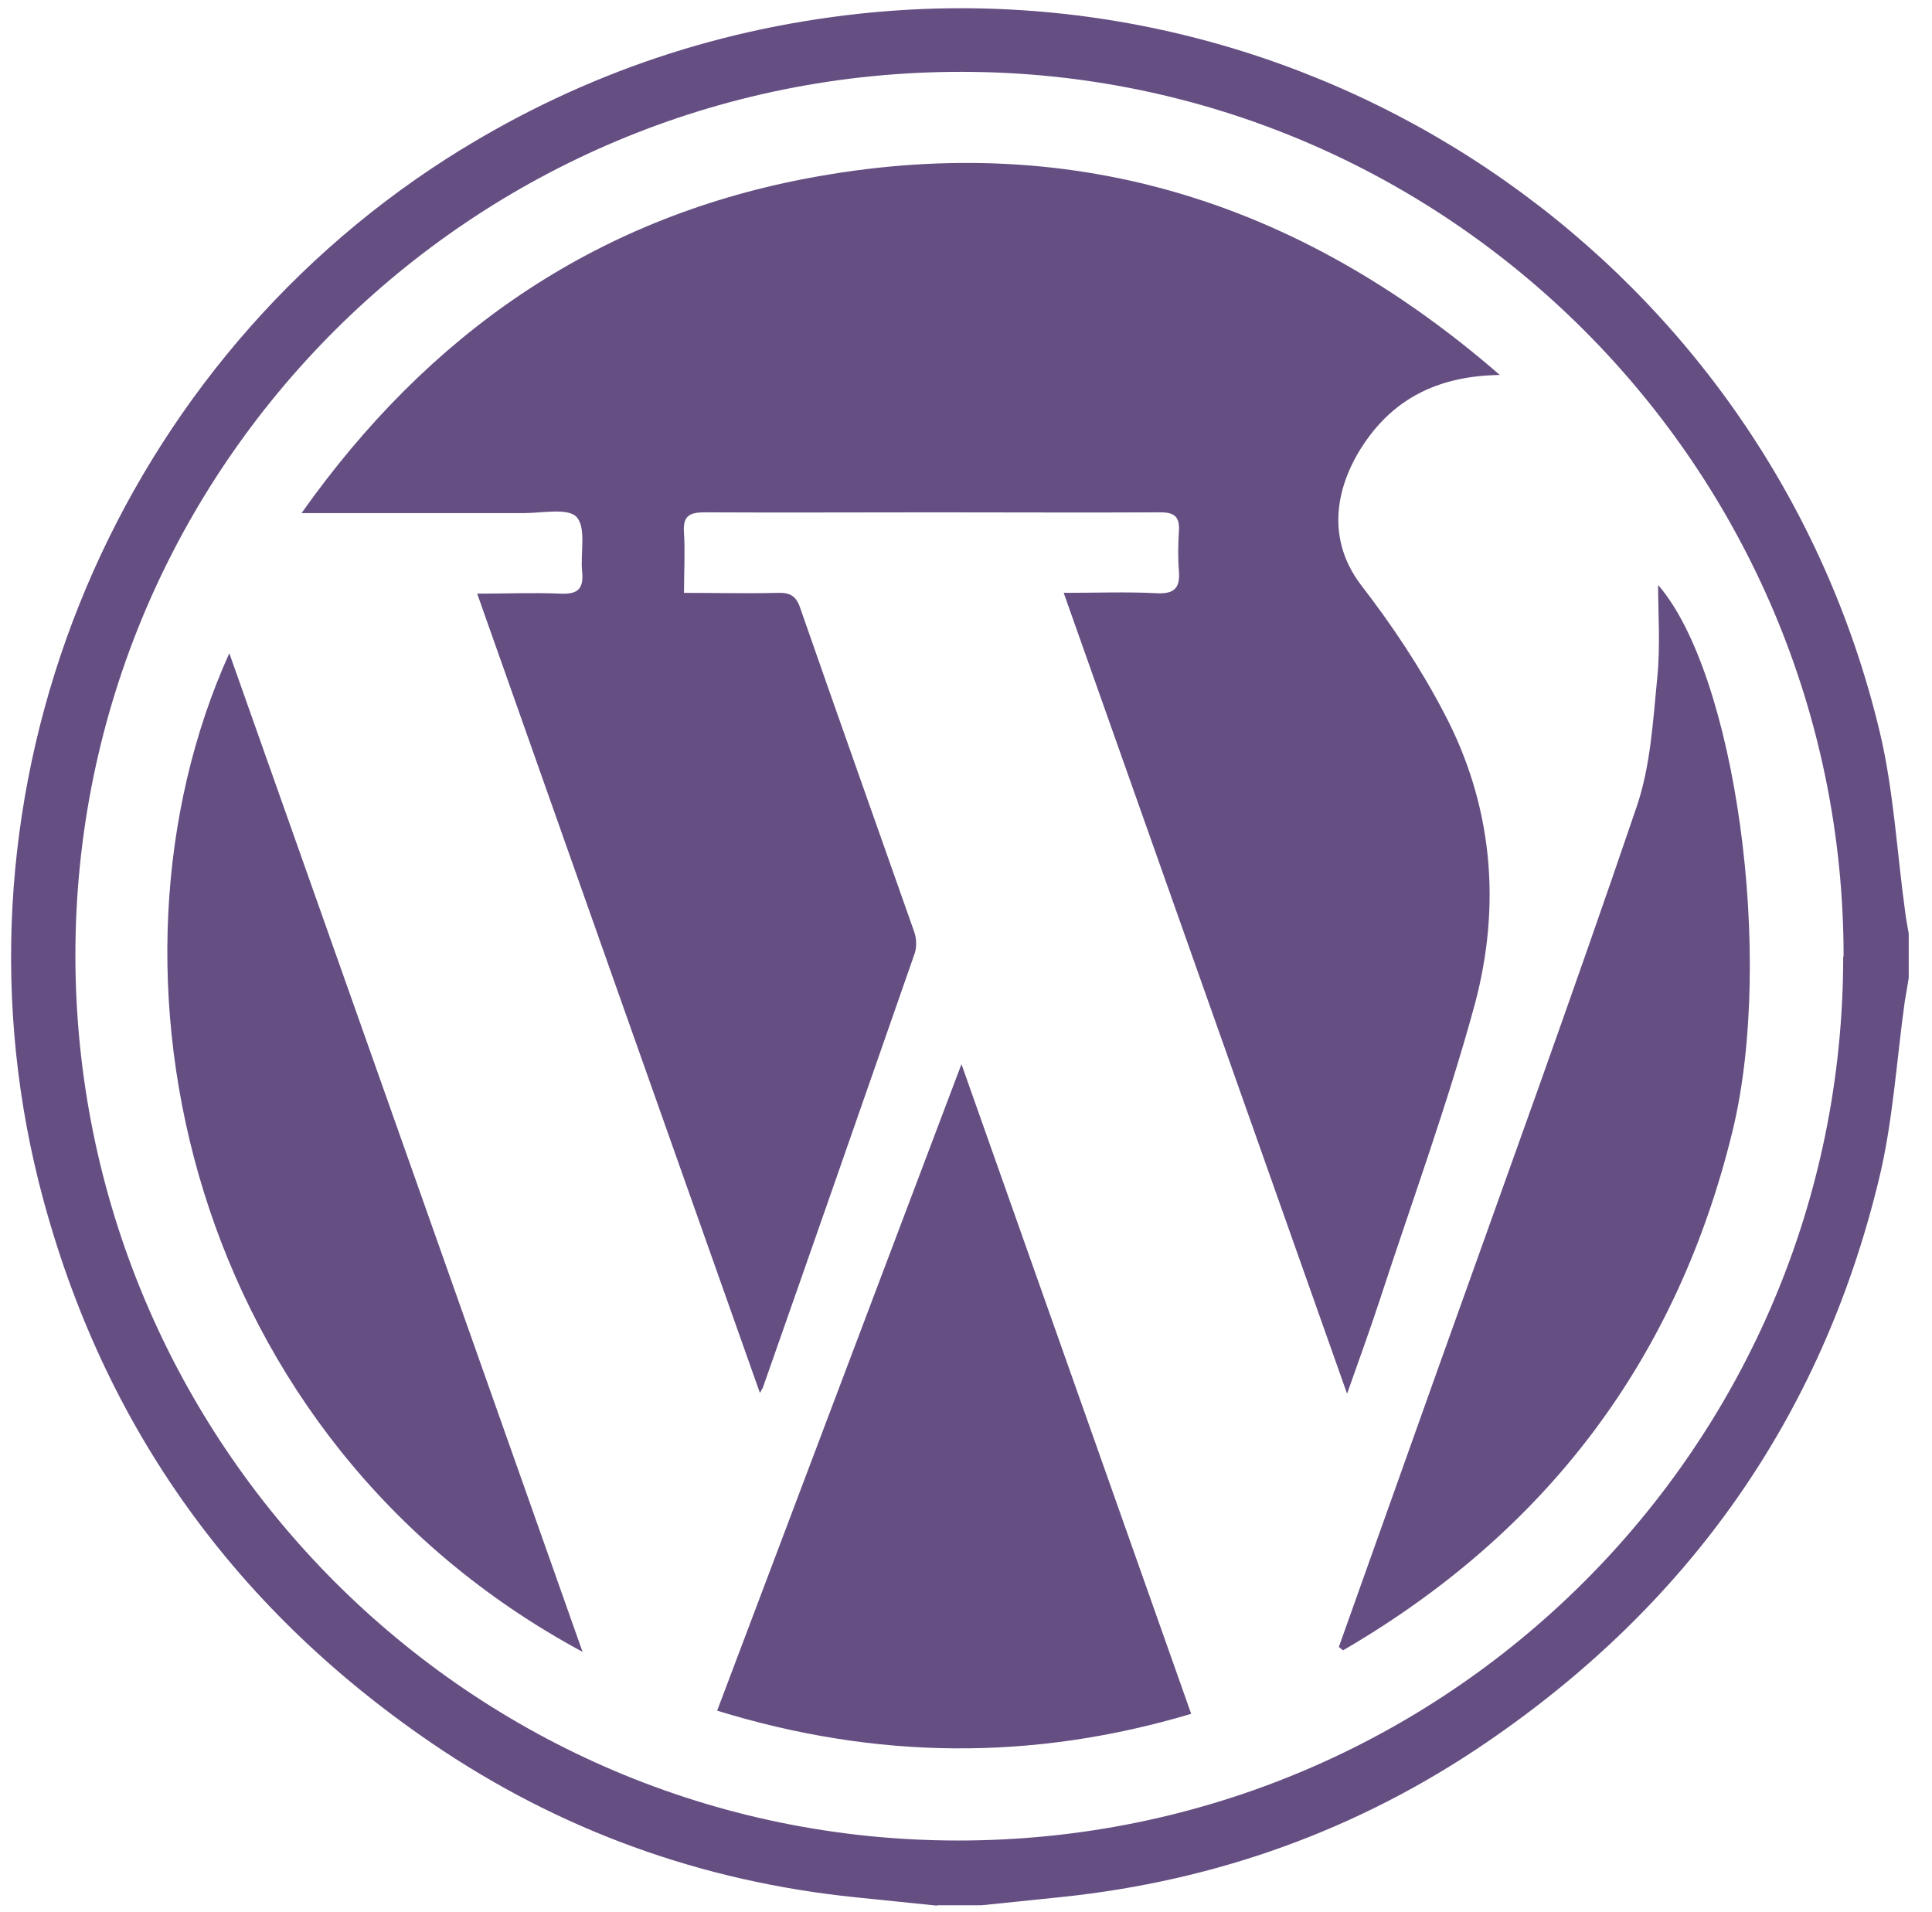 <svg xmlns="http://www.w3.org/2000/svg" id="LOGO" viewBox="0 0 489.5 484.5"><defs><style>      .st0 {        fill: #654e82;      }    </style></defs><g id="logo_wordpress"><path class="st0" d="M237.4,482.8c-6.8-.7-13.6-1.4-20.5-2.1-39.2-4-75.2-17-107.7-39.2-50.9-34.8-84.3-82.1-99.4-142.1C-14.9,200.5,27.3,95.1,113.3,40.1,145.2,19.8,179.9,7.6,217.5,3.5c119.5-13,230.9,65,258.8,182.1,3.5,14.8,4.3,30.2,6.4,45.4.2,1.8.6,3.7.9,5.5v11.3c-.3,2-.7,4-1,5.9-2.1,15.1-3,30.6-6.6,45.3-14.6,60.2-48.3,107.6-99.3,142.4-32.5,22.2-68.5,35.1-107.6,39.2-6.8.7-13.6,1.4-20.4,2.1h-11.3,0ZM467.1,242.3c0-123.5-100.1-224-223.3-224.1-124-.2-224.6,99.9-224.7,223.7,0,123.8,100,224.3,223.5,224.4,124,.1,224.4-100.1,224.4-223.9h0Z"></path><path class="st0" d="M192.5,352.8c-23.9-67.4-47.6-134.5-71.6-202.4,7.5,0,14.3-.3,21.1,0,4.4.2,5.9-1.2,5.5-5.5-.5-4.8,1.1-11.1-1.4-13.9-2.2-2.4-8.8-1-13.4-1-16.6,0-33.2,0-49.8,0h-6.5c32.1-45.4,74-74.4,127.5-84.7,66.2-12.7,124.5,4.9,176.1,49.7-14.6.2-25.7,5.3-33.5,16.1-7.4,10.2-11.4,24.4-1.6,37.2,7.8,10.1,15,20.9,20.9,32.2,12.4,23.4,14.6,48.6,7.9,73.8-6.9,25.4-16,50.2-24.2,75.3-2.5,7.6-5.2,15-8.2,23.5-24.1-68-47.8-135.2-71.8-202.9,8.4,0,16.1-.3,23.7.1,4.5.2,5.8-1.5,5.5-5.6-.3-3.4-.2-6.9,0-10.3.2-3.5-1.2-4.6-4.7-4.6-19.1.1-38.2,0-57.3,0s-38.8.1-58.2,0c-4.2,0-5.5,1.2-5.2,5.3.3,4.8,0,9.6,0,15.1,8.3,0,16.1.2,23.8,0,3.2-.1,4.7.9,5.7,4,9.5,27.3,19.2,54.5,28.8,81.8.6,1.6.7,3.8.2,5.4-12.8,36.7-25.6,73.4-38.5,110.1-.1.3-.3.5-.7,1.3h0Z"></path><path class="st0" d="M243.6,269.6c19.6,55.4,38.8,109.7,58.2,164.6-40.2,12-79.9,11.6-120.1-.8,20.6-54.5,41-108.6,61.9-163.8h0Z"></path><path class="st0" d="M339.2,417.3c8.3-23.2,16.5-46.4,24.8-69.6,17-47.6,34.3-95.2,50.6-143.1,3.6-10.4,4.2-21.9,5.3-33,.8-8,.2-16.2.2-23.4,19.5,22.4,29.6,93.9,18.9,138.2-14.1,58.1-47.3,101.8-98.7,131.7-.4-.3-.7-.5-1-.8h0Z"></path><path class="st0" d="M147.6,418.5C47.4,364.5,21.7,246,58.1,165.5c29.9,84.4,59.5,168.2,89.5,253Z"></path></g></svg>